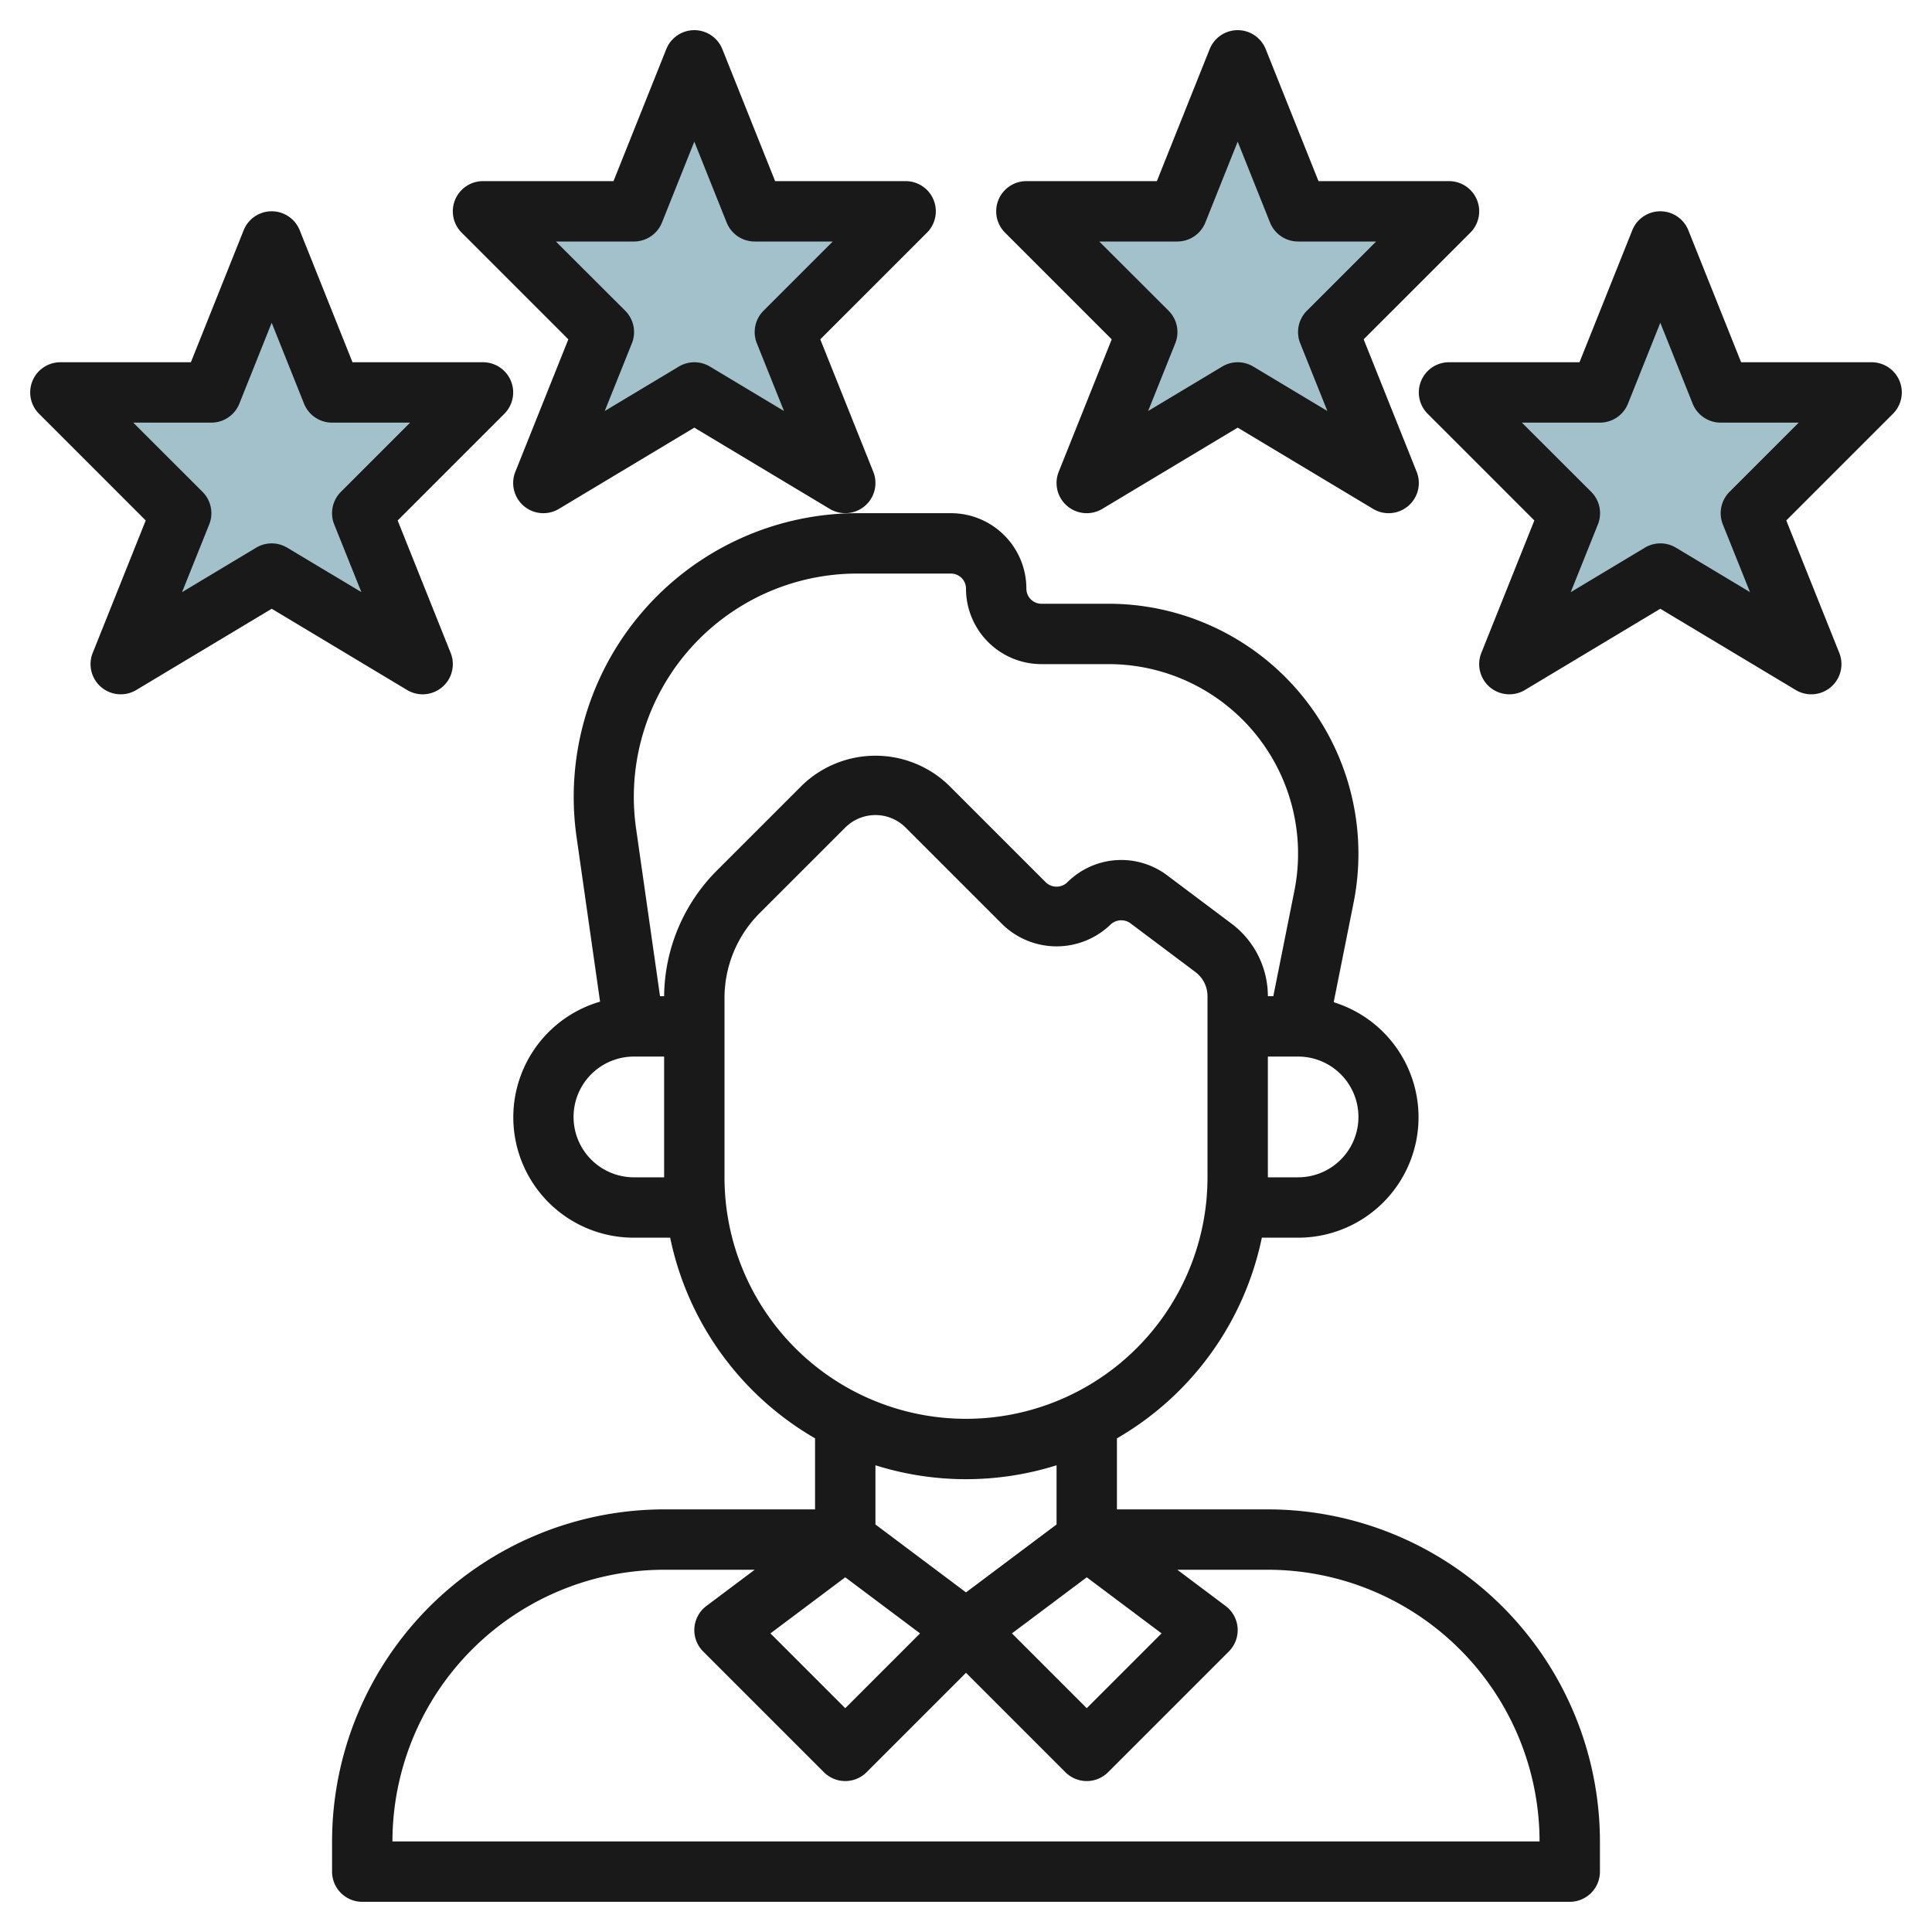 <svg height="512" viewBox="0 0 64 64" width="512" xmlns="http://www.w3.org/2000/svg"><g id="Layer_29" data-name="Layer 29"><path d="m9 19 5 3-2-5 4-4h-5l-2-5-2 5h-5l4 4-2 5z" fill="#a3c1ca"/><path d="m55 19 5 3-2-5 4-4h-5l-2-5-2 5h-5l4 4-2 5z" fill="#a3c1ca"/><path d="m23 13 5 3-2-5 4-4h-5l-2-5-2 5h-5l4 4-2 5z" fill="#a3c1ca"/><path d="m41 13 5 3-2-5 4-4h-5l-2-5-2 5h-5l4 4-2 5z" fill="#a3c1ca"/><g fill="#191919"><path d="m42 50h-5v-2.353a10.024 10.024 0 0 0 4.8-6.647h1.2a3.989 3.989 0 0 0 1.18-7.8l.66-3.3a8.282 8.282 0 0 0 -8.119-9.9h-2.221a.5.5 0 0 1 -.5-.5 2.5 2.5 0 0 0 -2.5-2.5h-3.1a9.4 9.4 0 0 0 -9.3 10.732l.778 5.449a3.989 3.989 0 0 0 1.122 7.819h1.2a10.024 10.024 0 0 0 4.8 6.647v2.353h-5a11.013 11.013 0 0 0 -11 11v1a1 1 0 0 0 1 1h40a1 1 0 0 0 1-1v-1a11.013 11.013 0 0 0 -11-11zm-14 2.25 2.478 1.858-2.478 2.478-2.478-2.478zm8 0 2.478 1.858-2.478 2.478-2.478-2.478zm9-15.25a2 2 0 0 1 -2 2h-1v-4h1a2 2 0 0 1 2 2zm-24 2a2 2 0 0 1 0-4h1v4zm1-6h-.136l-.793-5.551a7.4 7.4 0 0 1 7.329-8.449h3.1a.5.5 0 0 1 .5.5 2.5 2.5 0 0 0 2.5 2.5h2.221a6.279 6.279 0 0 1 6.157 7.511l-.698 3.489h-.18a3.01 3.01 0 0 0 -1.2-2.4l-2.149-1.613a2.527 2.527 0 0 0 -3.287.234.515.515 0 0 1 -.728 0l-3.221-3.221a3.5 3.5 0 0 0 -4.829 0l-2.829 2.828a5.968 5.968 0 0 0 -1.757 4.172zm2 6v-5.929a3.978 3.978 0 0 1 1.171-2.829l2.829-2.828a1.415 1.415 0 0 1 2 0l3.222 3.222a2.574 2.574 0 0 0 3.557 0 .516.516 0 0 1 .672-.048l2.149 1.612a1 1 0 0 1 .4.8v6a8 8 0 0 1 -16 0zm8 10a9.986 9.986 0 0 0 3-.461v1.961l-3 2.25-3-2.25v-1.961a9.986 9.986 0 0 0 3 .461zm-19 12a9.01 9.01 0 0 1 9-9h3l-1.6 1.2a1 1 0 0 0 -.107 1.507l4 4a1 1 0 0 0 1.414 0l3.293-3.293 3.293 3.293a1 1 0 0 0 1.414 0l4-4a1 1 0 0 0 -.107-1.507l-1.6-1.2h3a9.01 9.01 0 0 1 9 9z"/><path d="m14 23a1 1 0 0 0 .929-1.371l-1.756-4.388 3.534-3.534a1 1 0 0 0 -.707-1.707h-4.323l-1.748-4.371a1 1 0 0 0 -1.858 0l-1.748 4.371h-4.323a1 1 0 0 0 -.707 1.707l3.534 3.534-1.756 4.388a1 1 0 0 0 1.444 1.228l4.485-2.691 4.485 2.691a1 1 0 0 0 .515.143zm-4.485-4.857a1 1 0 0 0 -1.03 0l-2.454 1.472.9-2.244a1 1 0 0 0 -.222-1.078l-2.295-2.293h2.586a1 1 0 0 0 .929-.629l1.071-2.679 1.071 2.679a1 1 0 0 0 .929.629h2.586l-2.293 2.293a1 1 0 0 0 -.222 1.078l.9 2.244z"/><path d="m62 12h-4.323l-1.748-4.371a1 1 0 0 0 -1.858 0l-1.748 4.371h-4.323a1 1 0 0 0 -.707 1.707l3.534 3.534-1.756 4.388a1 1 0 0 0 1.444 1.228l4.485-2.691 4.485 2.691a1 1 0 0 0 1.444-1.228l-1.756-4.388 3.534-3.534a1 1 0 0 0 -.707-1.707zm-4.707 4.293a1 1 0 0 0 -.222 1.078l.9 2.244-2.454-1.472a1 1 0 0 0 -1.03 0l-2.454 1.472.9-2.244a1 1 0 0 0 -.222-1.078l-2.297-2.293h2.586a1 1 0 0 0 .929-.629l1.071-2.679 1.071 2.679a1 1 0 0 0 .929.629h2.586z"/><path d="m30.924 6.617a1 1 0 0 0 -.924-.617h-4.323l-1.748-4.371a1 1 0 0 0 -1.858 0l-1.748 4.371h-4.323a1 1 0 0 0 -.707 1.707l3.534 3.534-1.756 4.388a1 1 0 0 0 1.444 1.228l4.485-2.691 4.485 2.691a1 1 0 0 0 1.444-1.228l-1.756-4.388 3.534-3.534a1 1 0 0 0 .217-1.09zm-5.631 3.676a1 1 0 0 0 -.222 1.078l.9 2.244-2.454-1.472a1 1 0 0 0 -1.03 0l-2.454 1.472.9-2.244a1 1 0 0 0 -.222-1.078l-2.297-2.293h2.586a1 1 0 0 0 .929-.629l1.071-2.679 1.071 2.679a1 1 0 0 0 .929.629h2.586z"/><path d="m48.924 6.617a1 1 0 0 0 -.924-.617h-4.323l-1.748-4.371a1 1 0 0 0 -1.858 0l-1.748 4.371h-4.323a1 1 0 0 0 -.707 1.707l3.534 3.534-1.756 4.388a1 1 0 0 0 1.444 1.228l4.485-2.691 4.485 2.691a1 1 0 0 0 1.444-1.228l-1.756-4.388 3.534-3.534a1 1 0 0 0 .217-1.09zm-5.631 3.676a1 1 0 0 0 -.222 1.078l.9 2.244-2.454-1.472a1 1 0 0 0 -1.03 0l-2.454 1.472.9-2.244a1 1 0 0 0 -.222-1.078l-2.297-2.293h2.586a1 1 0 0 0 .929-.629l1.071-2.679 1.071 2.679a1 1 0 0 0 .929.629h2.586z"/></g></g></svg>